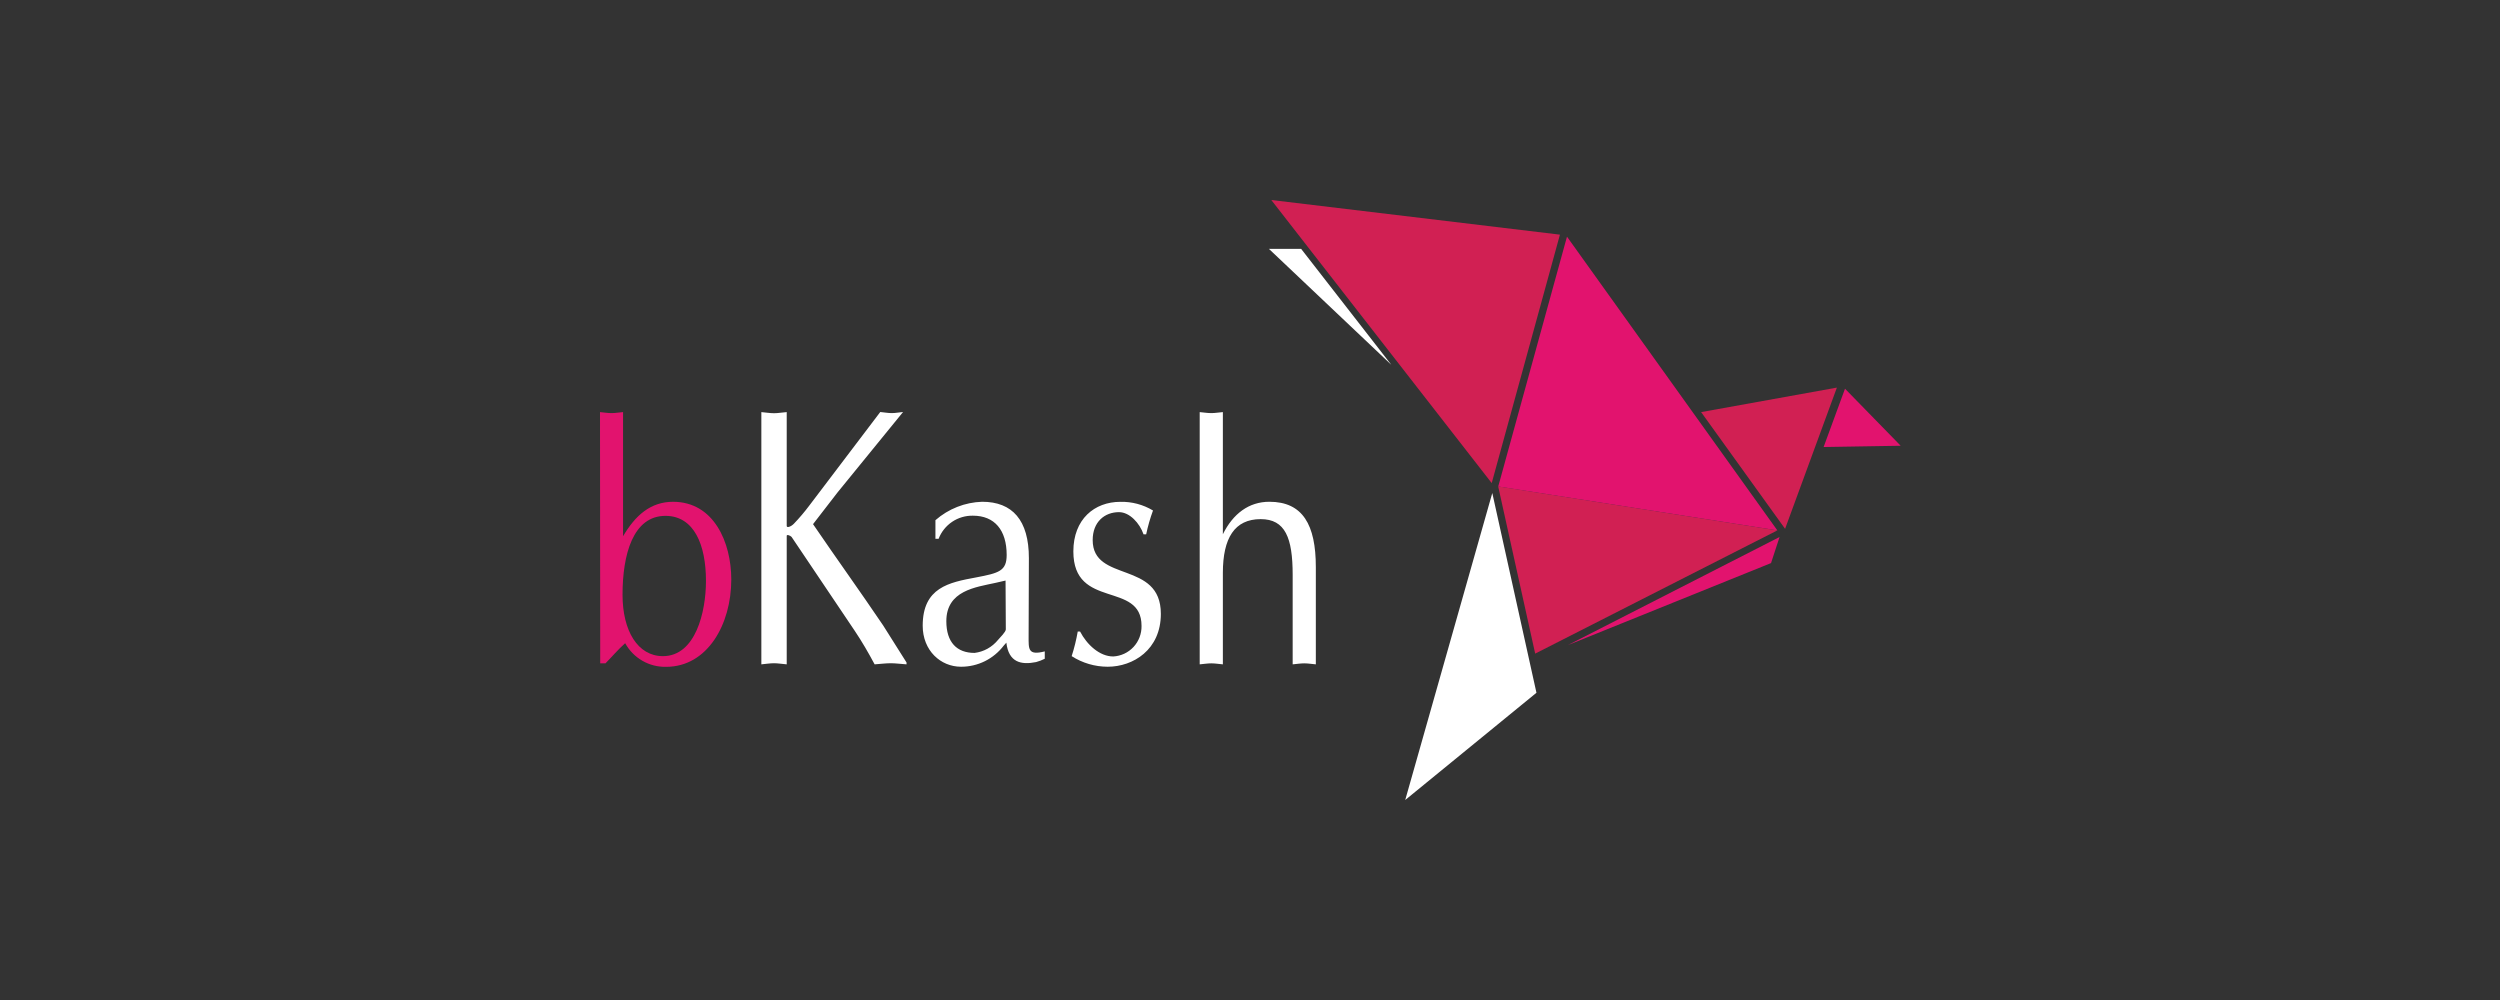 <svg width="150" height="60" viewBox="0 0 150 60" fill="none" xmlns="http://www.w3.org/2000/svg">
<rect x="0" y="0" width="150" height="60" fill="#333333" stroke="none"/>
<path d="M106.641 31.824L89.891 29.186L92.111 39.217L106.641 31.824Z" fill="#D12053"/>
<path d="M106.641 31.824L94.019 14.2L89.894 29.189L106.641 31.824Z" fill="#E2136E"/>
<path d="M89.503 28.986L76.278 12L93.596 14.079L89.503 28.986Z" fill="#D12053"/>
<path d="M83.479 21.888L76.136 14.933H78.069L83.479 21.888Z" fill="white"/>
<path d="M110.213 23.256L107.105 31.729L102.068 24.726L110.213 23.256Z" fill="#D12053"/>
<path d="M94.067 38.709L106.262 33.785L106.774 32.22L94.067 38.709Z" fill="#E2136E"/>
<path d="M84.313 48L89.537 29.582L92.187 41.566L84.313 48Z" fill="white"/>
<path d="M110.7 23.323L109.417 26.821L114.041 26.745L110.7 23.323ZM36 24.726C36.224 24.745 36.452 24.786 36.692 24.786C36.932 24.786 37.128 24.745 37.383 24.726V32.176C38.113 30.929 39.032 30.107 40.384 30.107C42.829 30.107 43.877 32.538 43.877 34.773C43.877 37.449 42.456 40.01 39.964 40.01C39.465 40.021 38.973 39.895 38.54 39.645C38.107 39.395 37.751 39.031 37.51 38.592C37.093 38.96 36.723 39.401 36.328 39.801H36.013L36 24.726ZM37.352 35.684C37.352 37.855 38.268 39.369 39.775 39.369C41.73 39.369 42.358 36.728 42.358 34.855C42.358 32.681 41.644 30.97 39.951 30.951C37.974 30.935 37.352 33.287 37.352 35.687V35.684Z" fill="#E2136E"/>
<path d="M50.254 29.544L48.782 31.449C50.166 33.481 51.6 35.471 52.99 37.528L54.392 39.75V39.861C54.048 39.839 53.735 39.794 53.444 39.794C53.154 39.794 52.788 39.839 52.478 39.861C52.096 39.15 51.717 38.493 51.284 37.849L47.494 32.214C47.408 32.125 47.203 32.055 47.203 32.148V39.861C46.925 39.839 46.682 39.794 46.442 39.794C46.202 39.794 45.924 39.839 45.681 39.861V24.726C45.924 24.745 46.186 24.793 46.442 24.793C46.698 24.793 46.925 24.745 47.203 24.726V31.557C47.203 31.69 47.462 31.602 47.633 31.424C47.962 31.081 48.27 30.718 48.555 30.338L52.816 24.72C53.04 24.739 53.264 24.786 53.508 24.786C53.751 24.786 53.937 24.739 54.184 24.72L50.254 29.544ZM61.717 38.157C61.717 38.944 61.666 39.344 62.686 39.083V39.525C62.52 39.609 62.345 39.676 62.165 39.725C61.265 39.906 60.52 39.744 60.381 38.56L60.226 38.734C59.925 39.13 59.537 39.451 59.092 39.672C58.647 39.892 58.157 40.006 57.661 40.004C56.436 40.004 55.362 39.033 55.362 37.544C55.362 35.249 56.941 34.947 58.561 34.646C59.932 34.385 60.4 34.265 60.4 33.297C60.4 31.805 59.673 30.941 58.375 30.941C57.932 30.933 57.496 31.061 57.128 31.309C56.76 31.557 56.476 31.913 56.316 32.328H56.126V31.211C56.906 30.529 57.895 30.139 58.928 30.106C60.744 30.106 61.733 31.211 61.733 33.487L61.717 38.157ZM60.333 34.833L59.724 34.973C58.545 35.233 56.78 35.433 56.78 37.271C56.78 38.541 57.412 39.175 58.473 39.175C59.022 39.108 59.524 38.83 59.875 38.401C60.002 38.255 60.349 37.912 60.349 37.766L60.333 34.833ZM64.803 37.89C65.213 38.68 65.978 39.388 66.793 39.388C67.257 39.364 67.695 39.159 68.012 38.817C68.329 38.474 68.501 38.021 68.492 37.553C68.492 34.836 64.401 36.601 64.401 33.084C64.401 31.154 65.665 30.11 67.222 30.11C67.911 30.094 68.59 30.275 69.18 30.63C69.01 31.096 68.873 31.573 68.77 32.059H68.612C68.384 31.395 67.781 30.729 67.14 30.729C66.275 30.729 65.561 31.316 65.561 32.405C65.561 34.979 69.651 33.608 69.651 36.83C69.651 38.985 67.99 40.004 66.461 40.004C65.695 40.003 64.946 39.783 64.3 39.369C64.456 38.886 64.577 38.393 64.664 37.893L64.803 37.89ZM71.982 24.726C72.213 24.745 72.437 24.786 72.677 24.786C72.917 24.786 73.113 24.745 73.372 24.726V32.055C73.978 30.827 74.929 30.106 76.161 30.106C78.17 30.106 78.95 31.49 78.95 34.03V39.861C78.688 39.839 78.486 39.801 78.255 39.801C78.024 39.801 77.787 39.842 77.56 39.861V34.49C77.56 32.268 77.115 31.148 75.64 31.148C74.079 31.148 73.372 32.278 73.372 34.37V39.861C73.113 39.839 72.907 39.801 72.677 39.801C72.446 39.801 72.216 39.842 71.982 39.861V24.726Z" fill="white"/>
</svg>
